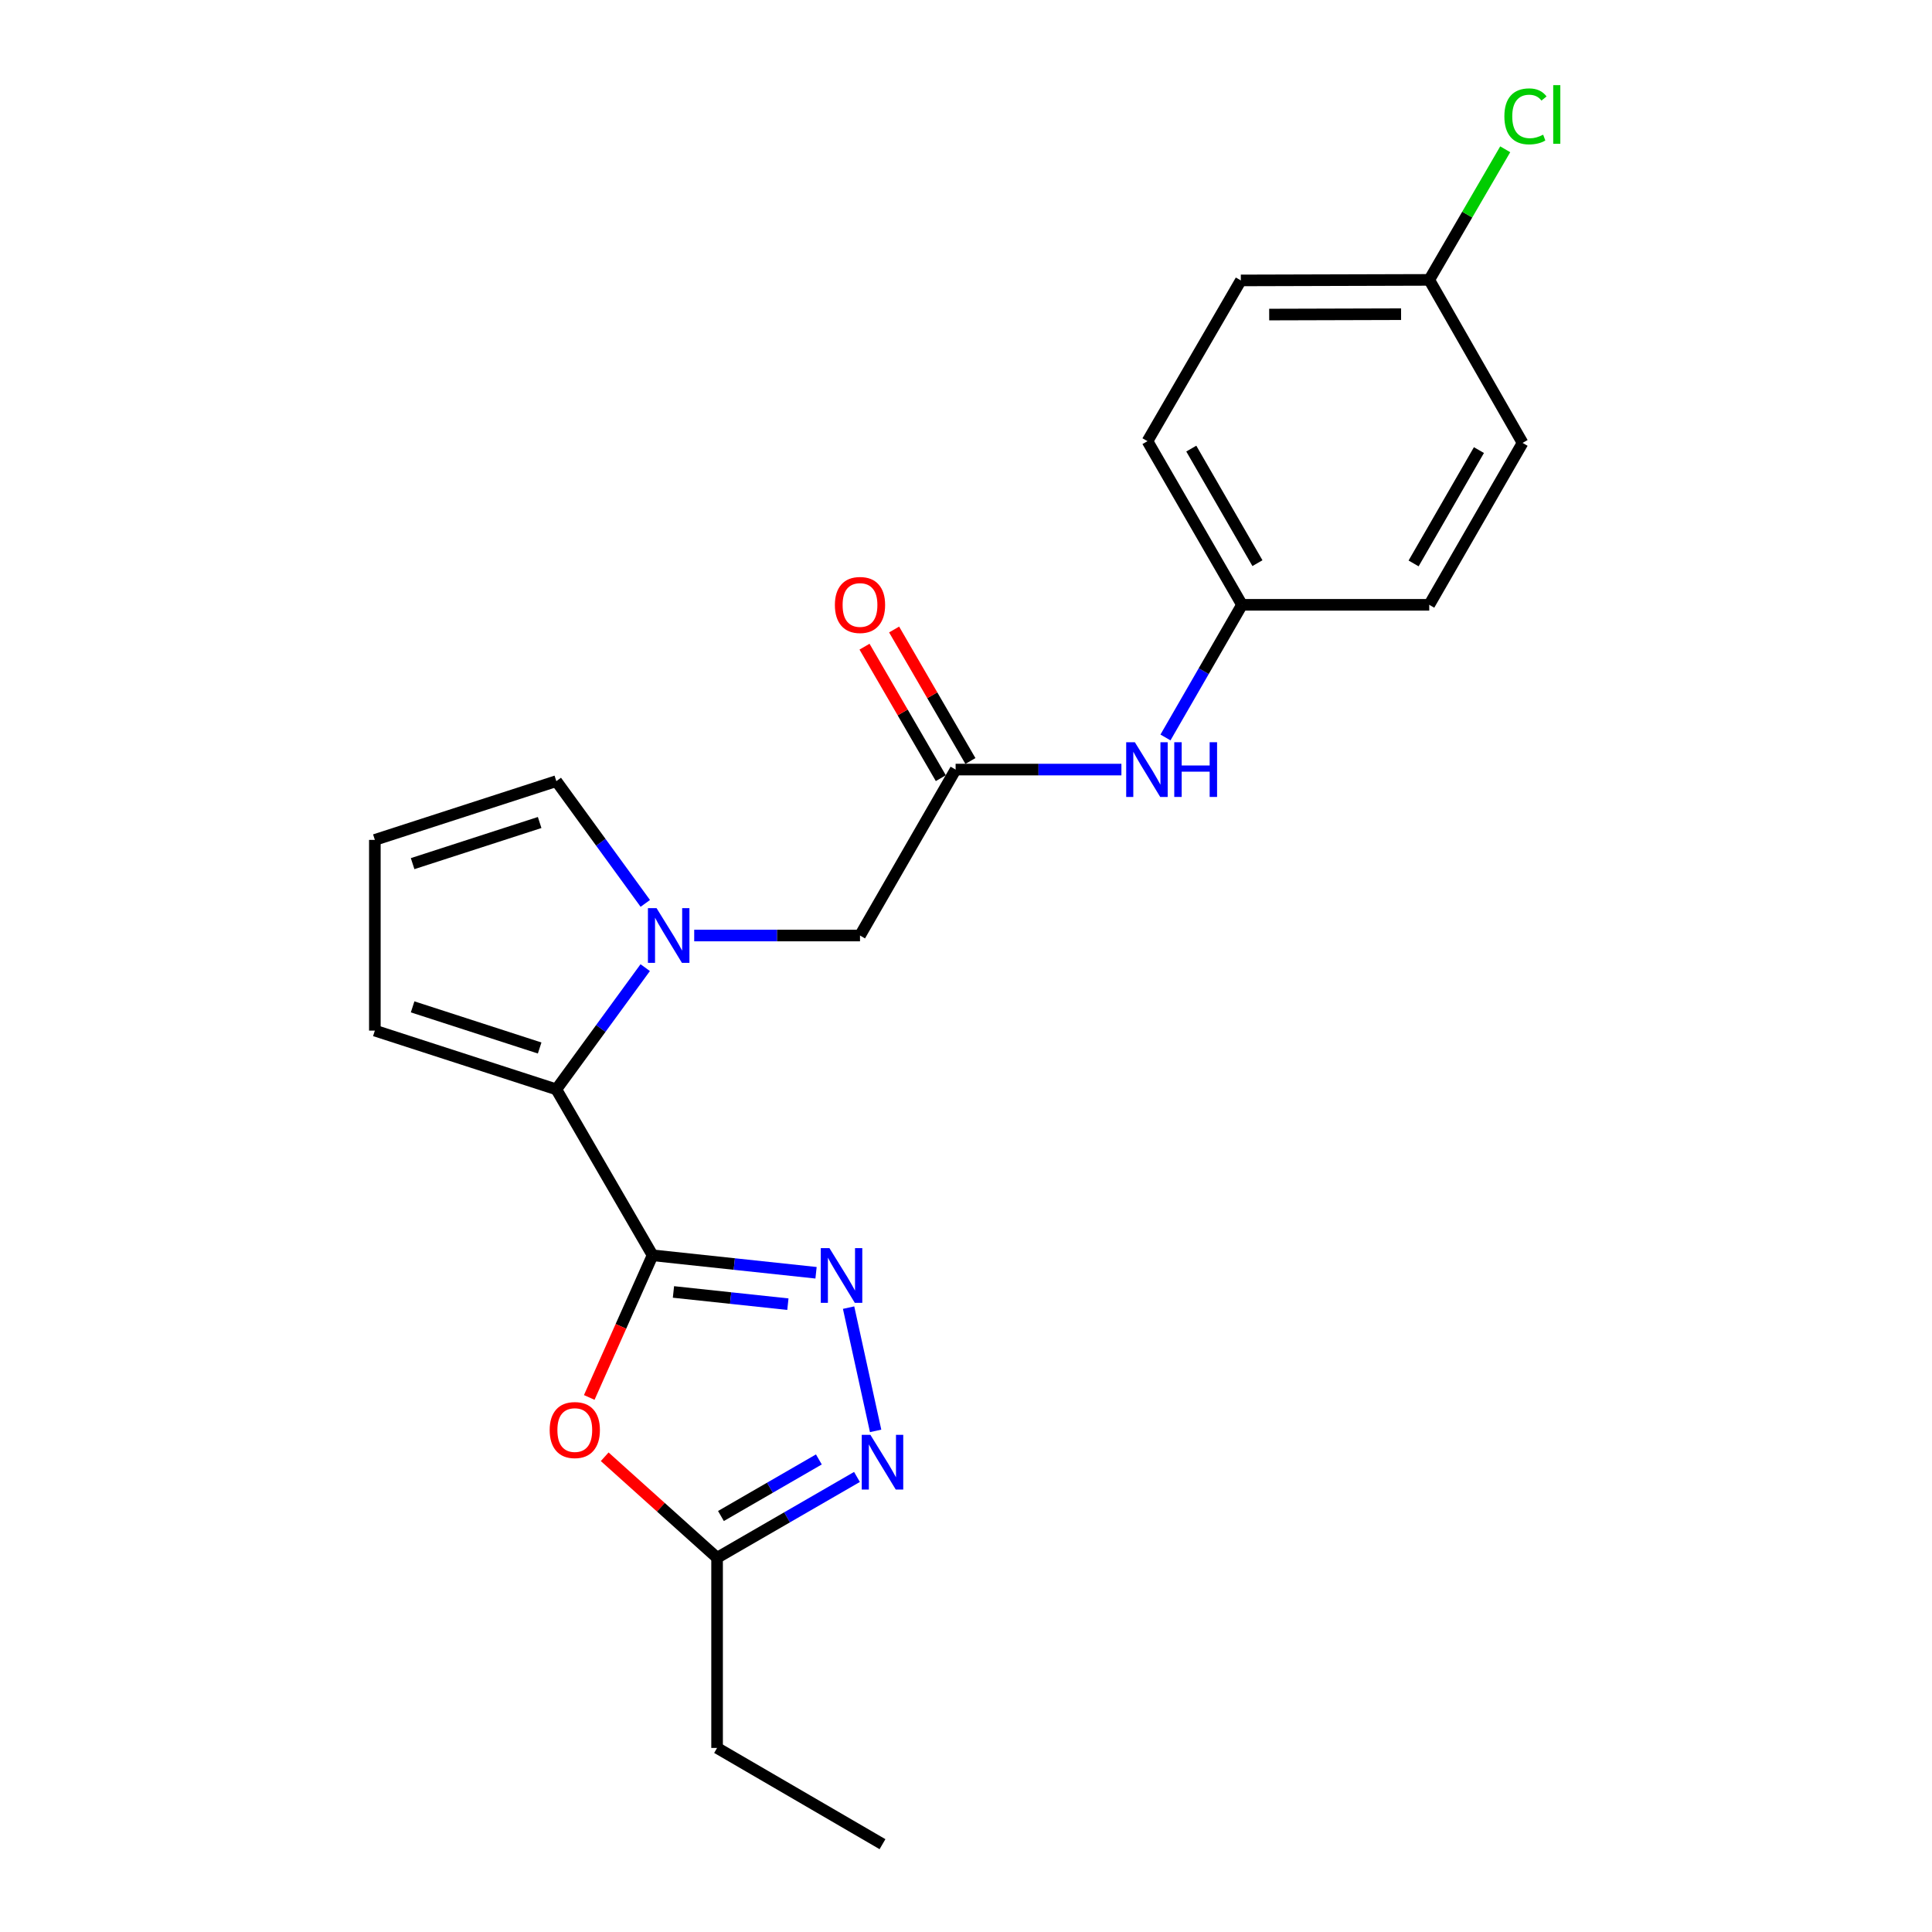<?xml version='1.0' encoding='iso-8859-1'?>
<svg version='1.1' baseProfile='full'
              xmlns='http://www.w3.org/2000/svg'
                      xmlns:rdkit='http://www.rdkit.org/xml'
                      xmlns:xlink='http://www.w3.org/1999/xlink'
                  xml:space='preserve'
width='1000px' height='1000px' viewBox='0 0 1000 1000'>
<!-- END OF HEADER -->
<rect style='opacity:1.0;fill:#FFFFFF;stroke:none' width='1000' height='1000' x='0' y='0'> </rect>
<path class='bond-0' d='M 337.771,649.74 L 380.076,654.261' style='fill:none;fill-rule:evenodd;stroke:#000000;stroke-width:6px;stroke-linecap:butt;stroke-linejoin:miter;stroke-opacity:1' />
<path class='bond-0' d='M 380.076,654.261 L 422.381,658.781' style='fill:none;fill-rule:evenodd;stroke:#0000FF;stroke-width:6px;stroke-linecap:butt;stroke-linejoin:miter;stroke-opacity:1' />
<path class='bond-0' d='M 348.58,668.71 L 378.194,671.874' style='fill:none;fill-rule:evenodd;stroke:#000000;stroke-width:6px;stroke-linecap:butt;stroke-linejoin:miter;stroke-opacity:1' />
<path class='bond-0' d='M 378.194,671.874 L 407.808,675.039' style='fill:none;fill-rule:evenodd;stroke:#0000FF;stroke-width:6px;stroke-linecap:butt;stroke-linejoin:miter;stroke-opacity:1' />
<path class='bond-2' d='M 337.771,649.74 L 287.956,563.858' style='fill:none;fill-rule:evenodd;stroke:#000000;stroke-width:6px;stroke-linecap:butt;stroke-linejoin:miter;stroke-opacity:1' />
<path class='bond-3' d='M 337.771,649.74 L 321.382,686.529' style='fill:none;fill-rule:evenodd;stroke:#000000;stroke-width:6px;stroke-linecap:butt;stroke-linejoin:miter;stroke-opacity:1' />
<path class='bond-3' d='M 321.382,686.529 L 304.993,723.317' style='fill:none;fill-rule:evenodd;stroke:#FF0000;stroke-width:6px;stroke-linecap:butt;stroke-linejoin:miter;stroke-opacity:1' />
<path class='bond-4' d='M 439.229,676.825 L 453.223,740.622' style='fill:none;fill-rule:evenodd;stroke:#0000FF;stroke-width:6px;stroke-linecap:butt;stroke-linejoin:miter;stroke-opacity:1' />
<path class='bond-1' d='M 333.966,500.85 L 310.961,532.354' style='fill:none;fill-rule:evenodd;stroke:#0000FF;stroke-width:6px;stroke-linecap:butt;stroke-linejoin:miter;stroke-opacity:1' />
<path class='bond-1' d='M 310.961,532.354 L 287.956,563.858' style='fill:none;fill-rule:evenodd;stroke:#000000;stroke-width:6px;stroke-linecap:butt;stroke-linejoin:miter;stroke-opacity:1' />
<path class='bond-7' d='M 359.322,484.225 L 402.229,484.225' style='fill:none;fill-rule:evenodd;stroke:#0000FF;stroke-width:6px;stroke-linecap:butt;stroke-linejoin:miter;stroke-opacity:1' />
<path class='bond-7' d='M 402.229,484.225 L 445.136,484.225' style='fill:none;fill-rule:evenodd;stroke:#000000;stroke-width:6px;stroke-linecap:butt;stroke-linejoin:miter;stroke-opacity:1' />
<path class='bond-8' d='M 334.004,467.594 L 310.98,435.955' style='fill:none;fill-rule:evenodd;stroke:#0000FF;stroke-width:6px;stroke-linecap:butt;stroke-linejoin:miter;stroke-opacity:1' />
<path class='bond-8' d='M 310.98,435.955 L 287.956,404.316' style='fill:none;fill-rule:evenodd;stroke:#000000;stroke-width:6px;stroke-linecap:butt;stroke-linejoin:miter;stroke-opacity:1' />
<path class='bond-9' d='M 287.956,563.858 L 194.023,533.44' style='fill:none;fill-rule:evenodd;stroke:#000000;stroke-width:6px;stroke-linecap:butt;stroke-linejoin:miter;stroke-opacity:1' />
<path class='bond-9' d='M 279.323,542.443 L 213.57,521.15' style='fill:none;fill-rule:evenodd;stroke:#000000;stroke-width:6px;stroke-linecap:butt;stroke-linejoin:miter;stroke-opacity:1' />
<path class='bond-5' d='M 312.987,754.018 L 342.074,780.16' style='fill:none;fill-rule:evenodd;stroke:#FF0000;stroke-width:6px;stroke-linecap:butt;stroke-linejoin:miter;stroke-opacity:1' />
<path class='bond-5' d='M 342.074,780.16 L 371.161,806.301' style='fill:none;fill-rule:evenodd;stroke:#000000;stroke-width:6px;stroke-linecap:butt;stroke-linejoin:miter;stroke-opacity:1' />
<path class='bond-22' d='M 443.566,764.464 L 407.363,785.382' style='fill:none;fill-rule:evenodd;stroke:#0000FF;stroke-width:6px;stroke-linecap:butt;stroke-linejoin:miter;stroke-opacity:1' />
<path class='bond-22' d='M 407.363,785.382 L 371.161,806.301' style='fill:none;fill-rule:evenodd;stroke:#000000;stroke-width:6px;stroke-linecap:butt;stroke-linejoin:miter;stroke-opacity:1' />
<path class='bond-22' d='M 423.843,755.402 L 398.501,770.045' style='fill:none;fill-rule:evenodd;stroke:#0000FF;stroke-width:6px;stroke-linecap:butt;stroke-linejoin:miter;stroke-opacity:1' />
<path class='bond-22' d='M 398.501,770.045 L 373.16,784.688' style='fill:none;fill-rule:evenodd;stroke:#000000;stroke-width:6px;stroke-linecap:butt;stroke-linejoin:miter;stroke-opacity:1' />
<path class='bond-20' d='M 371.161,806.301 L 371.161,904.73' style='fill:none;fill-rule:evenodd;stroke:#000000;stroke-width:6px;stroke-linecap:butt;stroke-linejoin:miter;stroke-opacity:1' />
<path class='bond-6' d='M 494.626,398.333 L 445.136,484.225' style='fill:none;fill-rule:evenodd;stroke:#000000;stroke-width:6px;stroke-linecap:butt;stroke-linejoin:miter;stroke-opacity:1' />
<path class='bond-10' d='M 494.626,398.333 L 537.533,398.333' style='fill:none;fill-rule:evenodd;stroke:#000000;stroke-width:6px;stroke-linecap:butt;stroke-linejoin:miter;stroke-opacity:1' />
<path class='bond-10' d='M 537.533,398.333 L 580.44,398.333' style='fill:none;fill-rule:evenodd;stroke:#0000FF;stroke-width:6px;stroke-linecap:butt;stroke-linejoin:miter;stroke-opacity:1' />
<path class='bond-12' d='M 502.287,393.887 L 482.539,359.859' style='fill:none;fill-rule:evenodd;stroke:#000000;stroke-width:6px;stroke-linecap:butt;stroke-linejoin:miter;stroke-opacity:1' />
<path class='bond-12' d='M 482.539,359.859 L 462.792,325.83' style='fill:none;fill-rule:evenodd;stroke:#FF0000;stroke-width:6px;stroke-linecap:butt;stroke-linejoin:miter;stroke-opacity:1' />
<path class='bond-12' d='M 486.966,402.778 L 467.219,368.75' style='fill:none;fill-rule:evenodd;stroke:#000000;stroke-width:6px;stroke-linecap:butt;stroke-linejoin:miter;stroke-opacity:1' />
<path class='bond-12' d='M 467.219,368.75 L 447.471,334.721' style='fill:none;fill-rule:evenodd;stroke:#FF0000;stroke-width:6px;stroke-linecap:butt;stroke-linejoin:miter;stroke-opacity:1' />
<path class='bond-23' d='M 287.956,404.316 L 194.023,434.725' style='fill:none;fill-rule:evenodd;stroke:#000000;stroke-width:6px;stroke-linecap:butt;stroke-linejoin:miter;stroke-opacity:1' />
<path class='bond-23' d='M 279.321,425.73 L 213.569,447.016' style='fill:none;fill-rule:evenodd;stroke:#000000;stroke-width:6px;stroke-linecap:butt;stroke-linejoin:miter;stroke-opacity:1' />
<path class='bond-11' d='M 194.023,533.44 L 194.023,434.725' style='fill:none;fill-rule:evenodd;stroke:#000000;stroke-width:6px;stroke-linecap:butt;stroke-linejoin:miter;stroke-opacity:1' />
<path class='bond-13' d='M 603.244,381.711 L 623.048,347.381' style='fill:none;fill-rule:evenodd;stroke:#0000FF;stroke-width:6px;stroke-linecap:butt;stroke-linejoin:miter;stroke-opacity:1' />
<path class='bond-13' d='M 623.048,347.381 L 642.851,313.051' style='fill:none;fill-rule:evenodd;stroke:#000000;stroke-width:6px;stroke-linecap:butt;stroke-linejoin:miter;stroke-opacity:1' />
<path class='bond-16' d='M 642.851,313.051 L 739.775,313.051' style='fill:none;fill-rule:evenodd;stroke:#000000;stroke-width:6px;stroke-linecap:butt;stroke-linejoin:miter;stroke-opacity:1' />
<path class='bond-17' d='M 642.851,313.051 L 593.932,228.349' style='fill:none;fill-rule:evenodd;stroke:#000000;stroke-width:6px;stroke-linecap:butt;stroke-linejoin:miter;stroke-opacity:1' />
<path class='bond-17' d='M 650.853,291.486 L 616.609,232.195' style='fill:none;fill-rule:evenodd;stroke:#000000;stroke-width:6px;stroke-linecap:butt;stroke-linejoin:miter;stroke-opacity:1' />
<path class='bond-14' d='M 739.775,144.868 L 642.251,145.144' style='fill:none;fill-rule:evenodd;stroke:#000000;stroke-width:6px;stroke-linecap:butt;stroke-linejoin:miter;stroke-opacity:1' />
<path class='bond-14' d='M 725.197,162.623 L 656.93,162.816' style='fill:none;fill-rule:evenodd;stroke:#000000;stroke-width:6px;stroke-linecap:butt;stroke-linejoin:miter;stroke-opacity:1' />
<path class='bond-15' d='M 739.775,144.868 L 759.438,111.068' style='fill:none;fill-rule:evenodd;stroke:#000000;stroke-width:6px;stroke-linecap:butt;stroke-linejoin:miter;stroke-opacity:1' />
<path class='bond-15' d='M 759.438,111.068 L 779.1,77.268' style='fill:none;fill-rule:evenodd;stroke:#00CC00;stroke-width:6px;stroke-linecap:butt;stroke-linejoin:miter;stroke-opacity:1' />
<path class='bond-24' d='M 739.775,144.868 L 788.085,229.245' style='fill:none;fill-rule:evenodd;stroke:#000000;stroke-width:6px;stroke-linecap:butt;stroke-linejoin:miter;stroke-opacity:1' />
<path class='bond-19' d='M 739.775,313.051 L 788.085,229.245' style='fill:none;fill-rule:evenodd;stroke:#000000;stroke-width:6px;stroke-linecap:butt;stroke-linejoin:miter;stroke-opacity:1' />
<path class='bond-19' d='M 731.675,291.633 L 765.492,232.969' style='fill:none;fill-rule:evenodd;stroke:#000000;stroke-width:6px;stroke-linecap:butt;stroke-linejoin:miter;stroke-opacity:1' />
<path class='bond-18' d='M 593.932,228.349 L 642.251,145.144' style='fill:none;fill-rule:evenodd;stroke:#000000;stroke-width:6px;stroke-linecap:butt;stroke-linejoin:miter;stroke-opacity:1' />
<path class='bond-21' d='M 371.161,904.73 L 456.778,954.545' style='fill:none;fill-rule:evenodd;stroke:#000000;stroke-width:6px;stroke-linecap:butt;stroke-linejoin:miter;stroke-opacity:1' />
<path  class='atom-1' d='M 429.32 646.032
L 438.6 661.032
Q 439.52 662.512, 441 665.192
Q 442.48 667.872, 442.56 668.032
L 442.56 646.032
L 446.32 646.032
L 446.32 674.352
L 442.44 674.352
L 432.48 657.952
Q 431.32 656.032, 430.08 653.832
Q 428.88 651.632, 428.52 650.952
L 428.52 674.352
L 424.84 674.352
L 424.84 646.032
L 429.32 646.032
' fill='#0000FF'/>
<path  class='atom-2' d='M 339.846 470.065
L 349.126 485.065
Q 350.046 486.545, 351.526 489.225
Q 353.006 491.905, 353.086 492.065
L 353.086 470.065
L 356.846 470.065
L 356.846 498.385
L 352.966 498.385
L 343.006 481.985
Q 341.846 480.065, 340.606 477.865
Q 339.406 475.665, 339.046 474.985
L 339.046 498.385
L 335.366 498.385
L 335.366 470.065
L 339.846 470.065
' fill='#0000FF'/>
<path  class='atom-4' d='M 284.511 740.19
Q 284.511 733.39, 287.871 729.59
Q 291.231 725.79, 297.511 725.79
Q 303.791 725.79, 307.151 729.59
Q 310.511 733.39, 310.511 740.19
Q 310.511 747.07, 307.111 750.99
Q 303.711 754.87, 297.511 754.87
Q 291.271 754.87, 287.871 750.99
Q 284.511 747.11, 284.511 740.19
M 297.511 751.67
Q 301.831 751.67, 304.151 748.79
Q 306.511 745.87, 306.511 740.19
Q 306.511 734.63, 304.151 731.83
Q 301.831 728.99, 297.511 728.99
Q 293.191 728.99, 290.831 731.79
Q 288.511 734.59, 288.511 740.19
Q 288.511 745.91, 290.831 748.79
Q 293.191 751.67, 297.511 751.67
' fill='#FF0000'/>
<path  class='atom-5' d='M 450.518 742.67
L 459.798 757.67
Q 460.718 759.15, 462.198 761.83
Q 463.678 764.51, 463.758 764.67
L 463.758 742.67
L 467.518 742.67
L 467.518 770.99
L 463.638 770.99
L 453.678 754.59
Q 452.518 752.67, 451.278 750.47
Q 450.078 748.27, 449.718 747.59
L 449.718 770.99
L 446.038 770.99
L 446.038 742.67
L 450.518 742.67
' fill='#0000FF'/>
<path  class='atom-11' d='M 587.396 384.173
L 596.676 399.173
Q 597.596 400.653, 599.076 403.333
Q 600.556 406.013, 600.636 406.173
L 600.636 384.173
L 604.396 384.173
L 604.396 412.493
L 600.516 412.493
L 590.556 396.093
Q 589.396 394.173, 588.156 391.973
Q 586.956 389.773, 586.596 389.093
L 586.596 412.493
L 582.916 412.493
L 582.916 384.173
L 587.396 384.173
' fill='#0000FF'/>
<path  class='atom-11' d='M 607.796 384.173
L 611.636 384.173
L 611.636 396.213
L 626.116 396.213
L 626.116 384.173
L 629.956 384.173
L 629.956 412.493
L 626.116 412.493
L 626.116 399.413
L 611.636 399.413
L 611.636 412.493
L 607.796 412.493
L 607.796 384.173
' fill='#0000FF'/>
<path  class='atom-13' d='M 432.136 313.131
Q 432.136 306.331, 435.496 302.531
Q 438.856 298.731, 445.136 298.731
Q 451.416 298.731, 454.776 302.531
Q 458.136 306.331, 458.136 313.131
Q 458.136 320.011, 454.736 323.931
Q 451.336 327.811, 445.136 327.811
Q 438.896 327.811, 435.496 323.931
Q 432.136 320.051, 432.136 313.131
M 445.136 324.611
Q 449.456 324.611, 451.776 321.731
Q 454.136 318.811, 454.136 313.131
Q 454.136 307.571, 451.776 304.771
Q 449.456 301.931, 445.136 301.931
Q 440.816 301.931, 438.456 304.731
Q 436.136 307.531, 436.136 313.131
Q 436.136 318.851, 438.456 321.731
Q 440.816 324.611, 445.136 324.611
' fill='#FF0000'/>
<path  class='atom-16' d='M 778.66 60.231
Q 778.66 53.191, 781.94 49.511
Q 785.26 45.791, 791.54 45.791
Q 797.38 45.791, 800.5 49.911
L 797.86 52.071
Q 795.58 49.071, 791.54 49.071
Q 787.26 49.071, 784.98 51.951
Q 782.74 54.791, 782.74 60.231
Q 782.74 65.831, 785.06 68.711
Q 787.42 71.591, 791.98 71.591
Q 795.1 71.591, 798.74 69.711
L 799.86 72.711
Q 798.38 73.671, 796.14 74.231
Q 793.9 74.791, 791.42 74.791
Q 785.26 74.791, 781.94 71.031
Q 778.66 67.271, 778.66 60.231
' fill='#00CC00'/>
<path  class='atom-16' d='M 803.94 44.071
L 807.62 44.071
L 807.62 74.431
L 803.94 74.431
L 803.94 44.071
' fill='#00CC00'/>
</svg>
